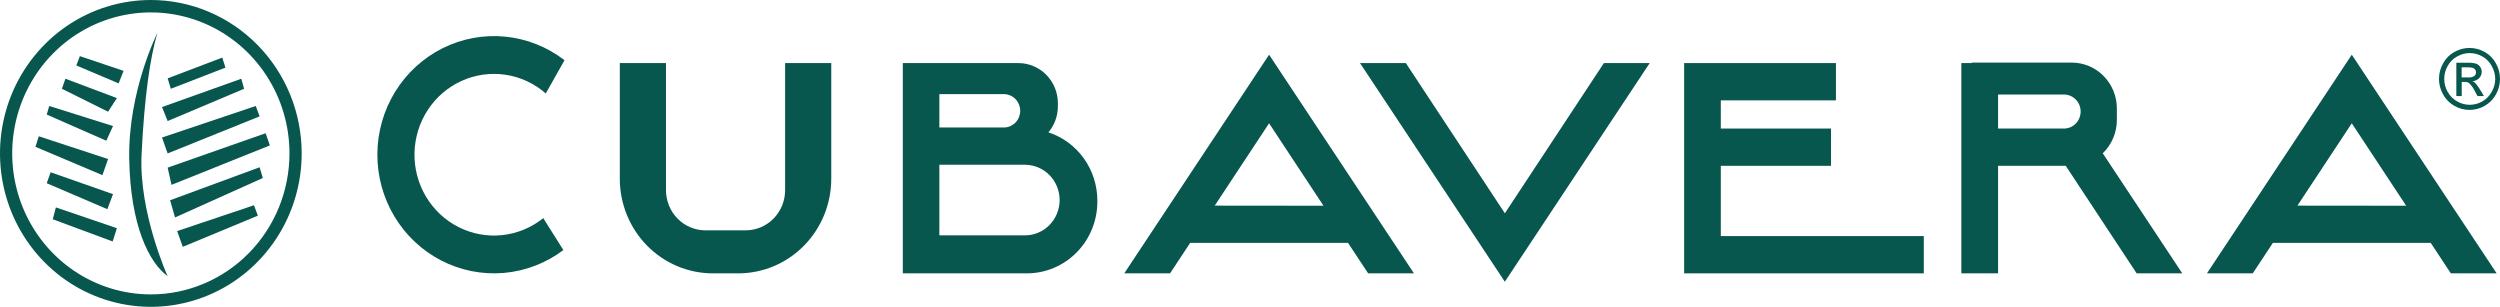 <?xml version="1.0" encoding="UTF-8"?> <svg xmlns="http://www.w3.org/2000/svg" width="220" height="27" viewBox="0 0 220 27" fill="none"> <path d="M13.274 0C10.649 0 8.082 0.792 5.899 2.275C3.716 3.759 2.015 5.867 1.01 8.334C0.006 10.801 -0.257 13.515 0.255 16.134C0.767 18.753 2.031 21.158 3.888 23.046C5.744 24.934 8.11 26.22 10.684 26.741C13.259 27.262 15.928 26.994 18.354 25.972C20.779 24.951 22.852 23.22 24.311 21C25.77 18.78 26.548 16.17 26.548 13.5C26.548 9.92 25.15 6.486 22.66 3.954C20.171 1.422 16.795 0 13.274 0ZM13.274 25.907C10.861 25.907 8.502 25.18 6.496 23.816C4.49 22.453 2.926 20.515 2.003 18.248C1.08 15.981 0.838 13.486 1.309 11.079C1.779 8.673 2.941 6.462 4.648 4.727C6.354 2.991 8.527 1.81 10.894 1.331C13.261 0.852 15.713 1.098 17.943 2.037C20.172 2.976 22.077 4.566 23.418 6.607C24.758 8.647 25.474 11.046 25.474 13.5C25.473 16.79 24.188 19.946 21.9 22.273C19.612 24.599 16.509 25.907 13.274 25.907V25.907Z" fill="#07574F"></path> <path d="M13.852 2.892C13.852 2.892 11.269 8.029 11.371 13.962C11.475 19.934 13.15 23.131 14.753 24.307C14.753 24.307 12.21 18.693 12.458 13.601C12.706 8.509 13.202 5.1 13.852 2.892Z" fill="#07574F"></path> <path d="M14.753 6.896L15.031 7.812L19.839 5.95L19.559 5.067L14.753 6.896Z" fill="#07574F"></path> <path d="M14.257 9.42L14.753 10.651L21.482 7.812L21.233 6.929L14.257 9.42Z" fill="#07574F"></path> <path d="M14.257 12.102L14.753 13.5L22.846 10.24L22.506 9.326L14.257 12.102Z" fill="#07574F"></path> <path d="M14.753 14.752L15.093 16.266L23.747 12.796L23.374 11.724L14.753 14.752Z" fill="#07574F"></path> <path d="M14.969 17.621L15.403 19.135L23.126 15.665L22.846 14.719L14.969 17.621Z" fill="#07574F"></path> <path d="M15.589 20.333L16.085 21.721L22.692 18.978L22.35 18.062L15.589 20.333Z" fill="#07574F"></path> <path d="M10.286 20.081L9.914 21.249L4.642 19.294L4.919 18.252L10.286 20.081Z" fill="#07574F"></path> <path d="M9.944 17.085L4.456 15.16L4.113 16.124L9.447 18.41L9.944 17.085Z" fill="#07574F"></path> <path d="M9.51 13.995L9.013 15.413L3.121 12.922L3.411 11.991L9.51 13.995Z" fill="#07574F"></path> <path d="M9.944 11.092L9.356 12.384L4.113 10.083L4.332 9.326L9.944 11.092Z" fill="#07574F"></path> <path d="M9.51 9.831L10.286 8.632L5.758 6.929L5.448 7.812L9.51 9.831Z" fill="#07574F"></path> <path d="M10.44 7.338L10.874 6.235L7.029 4.941L6.719 5.761L10.44 7.338Z" fill="#07574F"></path> <path d="M151.431 20.775V14.592H161.129V11.312H151.431V8.832H161.563V5.551H151.431H149.55H148.205V24.055H149.55H151.431H169.295V20.775H151.431Z" fill="#07574F"></path> <path d="M120.396 24.055H124.428L111.68 4.814L98.935 24.055H102.966L104.733 21.375H118.627L120.396 24.055ZM106.897 18.095L111.68 10.85L116.466 18.105L106.897 18.095Z" fill="#07574F"></path> <path d="M215.673 24.055H219.705L206.957 4.814L194.211 24.055H198.243L200.012 21.375H213.906L215.673 24.055ZM202.173 18.095L206.957 10.85L211.743 18.105L202.173 18.095Z" fill="#07574F"></path> <path d="M141.142 5.551L132.429 18.769L123.713 5.551H119.681L132.426 24.792L145.174 5.551H141.142Z" fill="#07574F"></path> <path d="M47.806 19.195C46.766 20.032 45.513 20.551 44.193 20.691C42.874 20.831 41.543 20.586 40.355 19.986C39.167 19.386 38.172 18.454 37.485 17.3C36.798 16.146 36.448 14.817 36.475 13.469C36.503 12.12 36.907 10.807 37.64 9.683C38.373 8.559 39.406 7.67 40.617 7.12C41.828 6.57 43.168 6.382 44.481 6.578C45.793 6.773 47.024 7.344 48.029 8.224L49.677 5.299C48.158 4.127 46.349 3.409 44.452 3.224C42.555 3.038 40.645 3.394 38.935 4.251C37.226 5.107 35.785 6.431 34.773 8.074C33.762 9.717 33.22 11.614 33.208 13.552C33.197 15.49 33.716 17.393 34.708 19.049C35.7 20.704 37.125 22.045 38.825 22.923C40.524 23.8 42.43 24.18 44.329 24.018C46.228 23.856 48.045 23.159 49.577 22.006L47.806 19.195Z" fill="#07574F"></path> <path d="M69.09 5.551V16.737C69.09 17.674 68.724 18.573 68.073 19.235C67.421 19.898 66.537 20.27 65.616 20.27H62.081C61.159 20.27 60.276 19.898 59.624 19.235C58.973 18.573 58.607 17.674 58.607 16.737V5.551H54.543V15.728C54.543 17.936 55.406 20.055 56.941 21.616C58.477 23.178 60.559 24.055 62.731 24.055H64.964C67.135 24.055 69.218 23.178 70.753 21.616C72.289 20.055 73.151 17.936 73.151 15.728V5.551H69.09Z" fill="#07574F"></path> <path d="M92.263 11.648C92.799 11.009 93.093 10.196 93.094 9.357V9.084C93.094 8.147 92.728 7.248 92.076 6.586C91.425 5.923 90.541 5.551 89.62 5.551H79.448V24.055H90.365C92.01 24.055 93.587 23.39 94.751 22.207C95.914 21.024 96.567 19.42 96.567 17.747V17.663C96.569 16.326 96.153 15.023 95.38 13.941C94.606 12.86 93.514 12.057 92.263 11.648ZM88.395 8.284C88.767 8.3 89.119 8.461 89.377 8.735C89.635 9.008 89.779 9.372 89.779 9.751C89.779 10.13 89.635 10.495 89.377 10.768C89.119 11.042 88.767 11.203 88.395 11.219H82.664V8.284H88.395ZM90.193 20.712H82.664V14.499H90.193C91.003 14.499 91.78 14.826 92.353 15.409C92.926 15.992 93.248 16.782 93.248 17.605C93.248 18.429 92.926 19.219 92.353 19.802C91.78 20.384 91.003 20.712 90.193 20.712V20.712Z" fill="#07574F"></path> <path d="M175.831 24.055V14.592H181.785L188.025 24.055H192.04L185.043 13.49C185.435 13.112 185.748 12.657 185.961 12.152C186.174 11.648 186.284 11.104 186.284 10.555V9.546C186.284 8.475 185.865 7.448 185.121 6.691C184.376 5.934 183.367 5.508 182.314 5.508H173.506V5.551H172.598V24.055H175.823H175.831ZM175.831 8.317H181.562C181.76 8.309 181.959 8.341 182.144 8.413C182.33 8.484 182.5 8.593 182.643 8.733C182.786 8.873 182.9 9.041 182.978 9.227C183.056 9.412 183.096 9.612 183.096 9.814C183.096 10.016 183.056 10.216 182.978 10.402C182.9 10.588 182.786 10.756 182.643 10.896C182.5 11.036 182.33 11.145 182.144 11.216C181.959 11.288 181.76 11.32 181.562 11.312H175.831V8.317Z" fill="#07574F"></path> <path d="M217.333 4.219C217.795 4.223 218.249 4.344 218.653 4.573C219.072 4.805 219.417 5.155 219.645 5.582C219.878 5.997 220 6.466 220 6.943C220 7.421 219.878 7.89 219.645 8.305C219.416 8.73 219.071 9.081 218.653 9.314C218.246 9.549 217.786 9.672 217.318 9.672C216.85 9.672 216.39 9.549 215.983 9.314C215.564 9.081 215.22 8.73 214.991 8.305C214.755 7.891 214.631 7.421 214.631 6.943C214.631 6.465 214.755 5.996 214.991 5.582C215.218 5.155 215.563 4.804 215.983 4.573C216.396 4.339 216.86 4.217 217.333 4.219ZM217.333 4.671C216.948 4.673 216.569 4.775 216.234 4.966C215.881 5.157 215.589 5.448 215.395 5.804C215.198 6.151 215.094 6.544 215.092 6.944C215.093 7.341 215.195 7.731 215.39 8.075C215.584 8.43 215.872 8.722 216.221 8.918C216.561 9.117 216.946 9.222 217.338 9.222C217.73 9.222 218.115 9.117 218.454 8.918C218.8 8.721 219.083 8.429 219.273 8.075C219.47 7.734 219.576 7.346 219.581 6.95C219.577 6.546 219.469 6.151 219.268 5.804C219.075 5.447 218.785 5.154 218.432 4.961C218.095 4.772 217.717 4.672 217.333 4.671V4.671ZM216.157 8.456V5.521H217.149C217.4 5.51 217.651 5.537 217.893 5.602C218.042 5.654 218.169 5.754 218.256 5.887C218.343 6.013 218.391 6.162 218.392 6.316C218.393 6.42 218.373 6.523 218.334 6.619C218.296 6.715 218.238 6.803 218.166 6.876C218.007 7.04 217.792 7.136 217.566 7.144C217.657 7.181 217.741 7.234 217.814 7.3C217.976 7.478 218.12 7.674 218.241 7.883L218.588 8.456H218.02L217.772 7.994C217.648 7.738 217.48 7.506 217.276 7.31C217.166 7.236 217.035 7.201 216.904 7.209H216.631V8.456H216.157ZM216.623 6.813H217.186C217.379 6.832 217.572 6.789 217.74 6.69C217.819 6.623 217.871 6.529 217.885 6.426C217.899 6.323 217.875 6.218 217.817 6.132C217.768 6.061 217.698 6.007 217.618 5.978C217.466 5.935 217.309 5.918 217.152 5.928H216.623V6.813Z" fill="#07574F"></path> </svg> 
